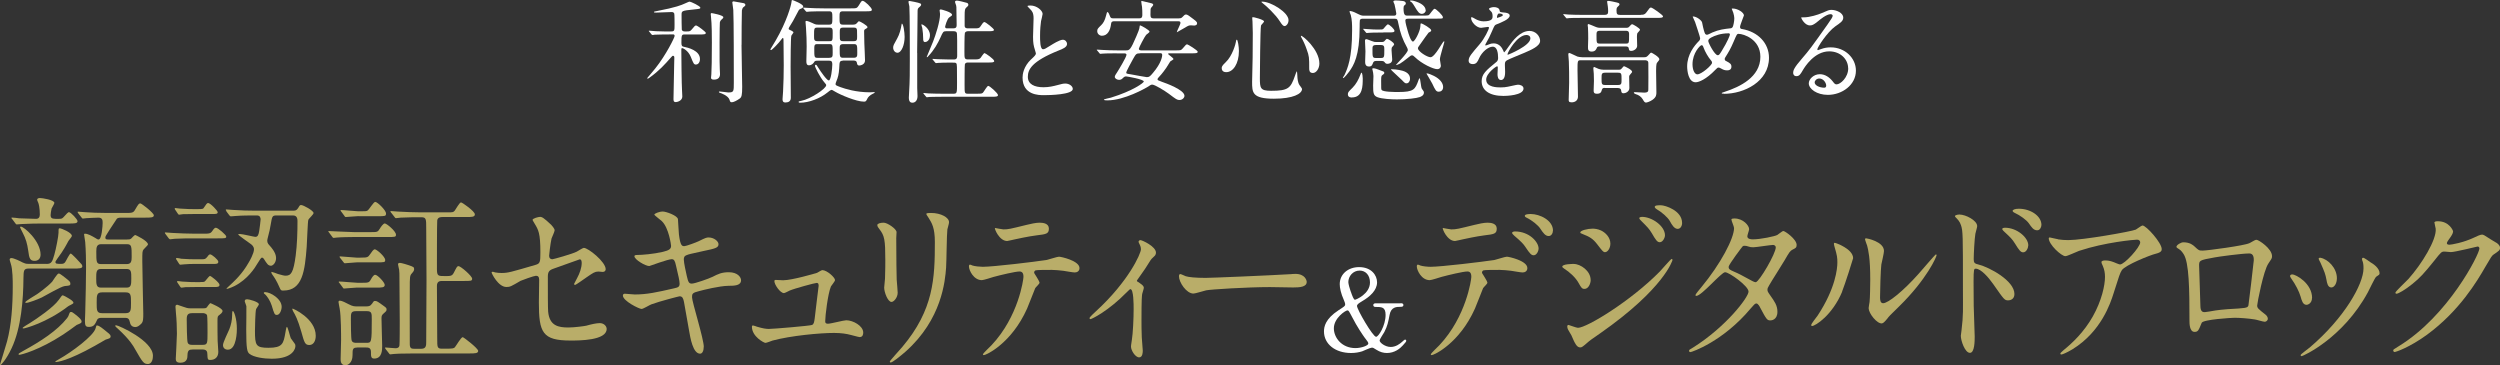 <svg viewBox="0 0 331.52 48.44" xmlns="http://www.w3.org/2000/svg"><rect x="0" y="0" width="331.52" height="48.44" fill="#333333" stroke="none"/><g fill="#fff"><path d="m88.69 4.57c-.33 0-1.35 0-1.87.03-.04.02-.27.04-.31.04-.06 0-.07-.04-.13-.1l-.28-.34c-.06-.06-.07-.07-.07-.09 0-.03.03-.04.06-.04.06 0 .79.07.94.07 1.09.04 1.12.03 1.96.03.46 0 .46-.12.46-.91 0-.19 0-1.4-.04-1.47-.1-.18-.19-.19-.39-.19-.21 0-1.67.07-1.99.07-.27 0-.3 0-.3-.07s.03-.07.36-.13c2.59-.49 3.32-.82 3.67-.98.54-.24.6-.27.71-.27.13 0 1.4.58 1.4.8 0 .15-.06.15-.91.24-1.58.16-1.58.19-1.58.74 0 .19.01 1.87.03 1.93.07.24.31.24.42.24h.27c.34 0 .43-.03.61-.24.42-.51.46-.55.6-.55.18 0 1.29.85 1.29.98 0 .21-.3.21-.79.21h-1.99c-.43 0-.46.06-.46 1.13 0 .43.15.46.27.49.62.12 2.19.51 2.19 1.64 0 .54-.33.73-.51.73-.3 0-.34-.1-.71-1.03-.34-.83-1.03-1.15-1.13-1.15-.12 0-.12.1-.12.22 0 .58.04 4.78.09 5.34.02.28.04.8.04.86 0 .57-.68.74-.86.74-.31 0-.31-.21-.31-.43 0-.73.09-3.93.09-4.58 0-.15.02-.74.02-.88s-.03-.25-.18-.25c-.07 0-.09.03-.27.22-.79.91-1.59 1.79-2.84 2.68-.12.09-.18.13-.24.13-.04 0-.07-.03-.07-.07 0-.01.94-1.1 1.07-1.28 1.44-1.8 2.57-4.12 2.57-4.31 0-.16-.1-.21-.19-.21h-.55zm6.73 1.05c0 2.6 0 2.9.03 3.56 0 .1.03.57.03.65 0 .42-.22.73-.82.73-.37 0-.37-.18-.37-.28 0-.09.04-.36.04-.42.04-.48.07-2.17.07-4.23 0-.67 0-2.45-.12-3.45-.03-.19-.03-.3-.03-.31 0-.07.01-.13.12-.13.07 0 1.55.27 1.55.54 0 .06-.03.12-.07.16-.3.27-.34.33-.39.54-.01.06-.04 1.28-.04 2.65zm2.91.32c0 .89.09 4.79.09 5.58 0 1.07-.07 1.37-.33 1.55-.39.28-.82.49-1.04.49-.21 0-.24-.09-.31-.33-.18-.55-1.12-.88-1.28-.92-.04-.01-.13-.06-.13-.12 0-.04.09-.06.1-.06.19 0 .98.13 1.15.13.73 0 .73-.13.73-1.28 0-1.38 0-8.61-.07-9.66-.02-.16-.13-.97-.13-1.01 0-.07.09-.13.16-.13.04 0 1.26.22 1.35.24.09.03.22.07.22.22 0 .13-.07.18-.24.3-.12.07-.19.28-.22.45-.03.25-.04 3.78-.04 4.55z"/><path d="m104.94 4.72c-.09.28-.1 3.56-.1 4.14 0 .65.03 3.53.03 4.11 0 .45-.31.62-.71.62-.33 0-.39-.19-.39-.43 0-.15.07-.86.07-1 .06-1.03.09-2.5.09-3.5 0-.79-.01-2.48-.03-3.33 0-.09 0-.3-.09-.3-.04 0-.16.16-.22.24-.3.42-1.21 1.37-1.34 1.37-.06 0-.09-.03-.09-.1 0-.04.61-.98.71-1.18 1.46-2.51 2.04-4.64 2.08-5.04.03-.28.03-.31.13-.31.06 0 1.43.52 1.43.85 0 .16-.16.24-.31.3-.19.07-.25.13-.34.31-.7 1.34-.79 1.49-1.15 2.05-.04.07-.13.21-.13.28 0 .1.07.13.18.18.25.09.46.25.46.3 0 .09-.25.37-.28.45zm6.83 3.33c-.4 0-.43.21-.45.46-.04.88-.1 1.41-.27 1.9-.03.1-.25.61-.25.73 0 .16.06.19.67.42.62.22 2.04.68 3.9.68.07 0 .45-.03.54-.03.03 0 .09 0 .09.04 0 .07-.19.16-.3.21-.3.13-.6.43-.67.6-.16.33-.21.42-.45.42-1.03 0-3.14-.91-3.81-1.31-.37-.22-.42-.25-.51-.25-.1 0-.39.22-.55.36-.95.77-2.45 1.34-3.59 1.34-.06 0-.22 0-.22-.1 0-.07.06-.09.37-.15 1.21-.24 3.29-1.61 3.29-2.07 0-.1-.03-.13-.3-.45-.49-.57-1.19-1.93-1.19-2.13 0-.07.04-.13.13-.13.07 0 .15.12.3.37.37.59 1.15 1.71 1.41 1.71.28 0 .46-1.56.46-2.11 0-.27-.01-.51-.4-.51h-1.58c-.24 0-.33.04-.39.13-.13.22-.34.48-.73.48-.34 0-.34-.36-.34-.55 0-.27.04-1.61.04-1.9 0-.76-.02-1.53-.09-2.56 0-.1-.06-.61-.06-.73 0-.15.06-.15.1-.15.16 0 .62.19.8.28.37.18.46.22.83.22h1.38c.45 0 .45-.16.45-.94 0-.6 0-.83-.42-.83h-.79c-.42 0-1.16 0-1.76.03-.04 0-.4.04-.43.04-.04 0-.07-.03-.13-.09l-.28-.34c-.06-.06-.06-.07-.06-.1s.03-.03.04-.03c.1 0 .55.04.65.04.43.03 1.21.06 2.04.06h3.59c.76 0 .8 0 1.06-.4.33-.55.37-.6.51-.6.27 0 1.22.92 1.22 1.18 0 .21-.28.21-.8.21h-3.03c-.46 0-.46.18-.46.8 0 .76 0 .97.45.97h1.35c.16 0 .33-.03.45-.15.25-.28.27-.3.34-.3.12 0 1.12.58 1.12.77 0 .1-.09.16-.24.24-.21.09-.21.21-.21.34 0 .49.01 1.09.03 1.58.01.33.09 1.9.09 2.26 0 .57-.62.68-.77.68-.16 0-.27-.07-.31-.36-.04-.3-.33-.3-.45-.3h-1.43zm-1.78-2.59c.43 0 .43-.1.43-1.1 0-.49 0-.7-.43-.7h-1.59c-.45 0-.45.1-.45 1.1 0 .49 0 .7.45.7zm.01 2.2c.42 0 .42-.21.42-.68 0-1.01 0-1.13-.42-1.13h-1.62c-.4 0-.4.19-.4.64 0 1.06 0 1.18.43 1.18h1.59zm1.82-4c-.46 0-.46.19-.46.67 0 .83 0 .94.1 1.03.1.1.21.1.36.1h1.38c.46 0 .46-.19.46-.67 0-.77 0-.94-.1-1.03-.1-.1-.21-.1-.36-.1zm.01 2.19c-.48 0-.48.24-.48.62 0 1.07 0 1.19.48 1.19h1.37c.48 0 .48-.24.48-.62 0-1.07 0-1.19-.48-1.19z"/><path d="m118.99 6.99c-.3 0-.55-.31-.55-.67 0-.28.09-.43.54-1.23.3-.52.49-1.25.58-1.86.01-.07.01-.09.04-.09.19 0 .36 1.13.36 1.76 0 1.03-.4 2.1-.97 2.1zm2.64.03v4.66c0 .18.04.91.04 1.06 0 .61-.33.88-.67.88-.21 0-.48-.07-.48-.68 0-.07.04-.74.04-.8.09-1.26.09-2.83.09-4.36 0-1.19 0-6.13-.06-6.92-.01-.09-.12-.52-.12-.61 0-.07.04-.12.15-.12.06 0 1.19.21 1.43.33.04.03.1.07.1.16 0 .13-.1.21-.25.34-.18.13-.22.25-.22.51.01.76-.06 4.63-.06 5.56zm1.04-1.44c-.25 0-.25-.3-.25-.45 0-.43-.04-.95-.12-1.43-.02-.07-.12-.37-.12-.43 0-.02.02-.04.04-.04.19 0 1.1.58 1.1 1.43 0 .73-.46.92-.65.92zm3.73-1.82c.46 0 .46-.24.46-.52 0-.3-.03-1.56-.03-1.81 0-.49 0-.55-.04-.71-.01-.06-.15-.39-.15-.46 0-.15.16-.18.27-.18.18 0 1.12.24 1.31.3.13.04.19.15.19.25 0 .13-.07.21-.24.34-.22.19-.25.33-.25 1.16v1.35c.04.25.24.28.45.28h.79c.64 0 .71 0 .97-.42.09-.15.28-.42.4-.42.18 0 1.28.88 1.28 1.04 0 .18-.33.18-.8.18h-2.63c-.13 0-.34.03-.43.22-.06.13-.06 2.31-.06 2.51 0 .85 0 1.01.48 1.01h.73c.54 0 .73 0 .92-.19.09-.1.42-.65.54-.65.1 0 1.28.8 1.28 1.06 0 .19-.31.19-.8.19h-2.66c-.12 0-.36 0-.43.24-.04.13-.04 2.48-.04 2.74 0 1.1 0 1.16.48 1.16h1.18c.48 0 .61 0 .77-.13.13-.13.55-.91.71-.91.19 0 1.29.97 1.29 1.22 0 .22-.33.22-.82.22h-6.43c-1.29 0-1.73.03-1.87.03-.04.01-.27.04-.31.04-.06 0-.07-.04-.13-.1l-.28-.34s-.06-.07-.06-.09c0-.03.02-.04.04-.04.1 0 .56.06.65.06.73.03 1.34.04 2.04.04h1.26c.48 0 .48-.1.48-1.47 0-2.19 0-2.44-.1-2.56-.09-.1-.16-.1-.73-.1-.8 0-1.41.02-1.65.04-.04 0-.27.03-.31.03s-.07-.03-.13-.1l-.28-.34c-.06-.06-.06-.07-.06-.09 0-.03.02-.03.04-.03.1 0 .56.04.67.04 1.19.04 1.68.04 2.14.04.43 0 .43-.3.43-.54 0-2.07 0-2.29-.02-2.69-.01-.31-.01-.52-.48-.52h-.97c-.37 0-.42.09-.74.82-.37.8-.82 1.65-1.64 2.51-.06.07-.1.12-.15.12-.03 0-.04-.03-.04-.04 0-.03.73-1.73.85-2.05.33-.85.92-2.63.92-3.63 0-.07-.06-.43-.06-.49 0-.12.12-.13.18-.13.04 0 1.47.36 1.47.71 0 .1-.04.13-.36.34-.3.18-.56 1.21-.56 1.25 0 .21.18.21.27.21h.83z"/><path d="m136.73 7.88c.45-.42.64-.61.64-.8 0-.04-.1-.39-.13-.46-.18-.57-.25-.91-.25-1.74 0-.34.07-2.07.07-2.45 0-.74-.21-.97-.45-1.21-.31-.33-.36-.37-.36-.42 0-.06.36-.07.4-.07.85 0 1.61.68 1.61 1.12 0 .13-.18.8-.21.95-.06.42-.13 1.1-.13 1.96 0 .56 0 1.77.39 1.77.21 0 .3-.06 1.1-.56.16-.1 1.1-.7 1.53-.7.34 0 .56.3.56.55 0 .45-.61.68-1.15.89-3.54 1.43-4.05 2.51-4.05 3.48s.86 1.38 2.07 1.38c.74 0 1.34-.15 1.79-.27.67-.18.83-.22 1.12-.22.51 0 .98.34.98.71 0 .76-3.03.83-3.82.83-.68 0-2.84 0-2.84-2.34 0-.42.12-1.44 1.13-2.41z"/><path d="m148.1 7.07c-1.29 0-1.73.03-1.87.04-.04 0-.27.03-.31.03-.06 0-.09-.03-.13-.09l-.28-.34c-.06-.06-.07-.07-.07-.1 0-.02.03-.03.06-.03.1 0 .57.04.65.04.73.04 1.34.06 2.04.06h1.13c.46 0 .6-.06 1.37-1.87.19-.45.42-.97.43-1.26 0-.1.01-.18.1-.18.07 0 1.22.61 1.22.83 0 .1-.39.36-.45.42-.19.21-.97 1.7-.97 1.84 0 .22.27.22.31.22h4.55c.67 0 .74 0 .95-.25.42-.49.46-.55.6-.55.1 0 1.4.8 1.4.98 0 .21-.3.21-.8.21h-2.92c-.15 0-.21 0-.21.09 0 .07.71.51.71.67 0 .09-.39.27-.43.33-.09.12-.45.71-.52.83-.48.7-.92 1.18-.98 1.23-.09.09-.18.19-.18.3 0 .12.06.13.58.33.52.18 2.99 1.06 2.99 1.86 0 .24-.27.55-.65.55-.33 0-.43-.07-1.43-.83-.57-.42-1.87-1.21-2.19-1.21-.16 0-.22.04-.71.36-.15.09-2.98 1.73-5.24 1.73-.12 0-.46 0-.46-.09s.77-.22.92-.27c2.96-.91 4.37-1.98 4.37-2.14 0-.3-2.23-.68-2.37-.68-.07 0-.19.02-.34.16-.18.18-.3.3-.57.3-.24 0-.57-.16-.57-.4 0-.13.1-.31.33-.64.13-.19 1.22-1.99 1.22-2.28 0-.19-.21-.19-.31-.19h-.98zm7.93-4.63c.54 0 .62-.01.8-.21.18-.19.28-.31.45-.31s.45.22.49.25c.86.64.97.71.97.92 0 .28-.28.28-.37.3-.07 0-.37-.03-.43-.03-.28 0-.37.04-.79.3-.12.07-1.07.62-1.09.62v-.03c-.01-.12.48-1.01.48-1.22s-.16-.21-.34-.21h-8.46c-.12 0-.37 0-.4.33-.1.86-.46 1.59-1.22 1.59-.28 0-.62-.22-.62-.62 0-.28.09-.36.54-.8.28-.27.48-.65.62-1.21.12-.45.13-.51.19-.51.12 0 .24.27.28.4.13.34.16.43.46.43h3.5c.39 0 .39-.28.39-.48 0-.34 0-.7-.04-1.04-.02-.1-.1-.6-.1-.7 0-.06.03-.09.06-.09.02 0 .89.22 1.35.33.1.03.18.13.18.21 0 .04-.19.27-.25.33-.12.13-.12.22-.12.97 0 .34.09.48.43.48h3.06zm-4.82 4.63c-.54 0-.58.09-.95.74-.18.33-.91 1.64-.91 1.81 0 .13.01.15.62.24.34.06 1.98.37 2.11.37.33 0 .45-.13.82-.57 1.12-1.32 1.22-2.19 1.22-2.37 0-.24-.16-.24-.34-.24h-2.57z"/><path d="m164.29 6.77c0 1.67-.77 2.8-1.68 2.8-.22 0-.6-.07-.6-.54 0-.16.03-.31.51-.76.92-.85 1.34-2.5 1.37-2.71.01-.19.07-.3.12-.3.13 0 .28.95.28 1.5zm3.33-3.93c0 .12-.39.46-.4.55-.1.37-.15 6.35-.15 6.95 0 1.34.04 1.7 1.49 1.7 2.29 0 2.59-.34 3.17-2.01.01-.06.21-.58.24-.58.04 0 .07.62.07.64.01.24.04.83.28 1.19.06.09.34.43.34.52 0 .64-1.19 1.29-3.73 1.29-2.89 0-2.89-.83-2.89-2.25 0-.51.06-2.77.07-3.23 0-.4.02-2.16.02-3.24 0-.37-.02-1.16-.04-1.52 0-.06-.03-.22-.03-.37 0-.04 0-.18.03-.21.06-.04 1.53.33 1.53.57zm-.23-2.62c1.16 0 3.48 1.44 3.48 2.45 0 .51-.34.79-.52.79-.16 0-.31-.12-.64-.64-.55-.88-1.8-2.05-2.31-2.43-.1-.06-.13-.13-.12-.15.01-.03.09-.03.1-.03zm7.57 8.2c0 .68-.42 1.26-.86 1.26-.49 0-.49-.4-.49-.61 0-1.44 0-1.61-.33-2.51-.19-.57-.46-1.15-.71-1.59-.07-.12-.07-.21-.06-.22.15-.13 2.45 1.8 2.45 3.67z"/><path d="m186.76 2.48c-.16 0-.4 0-.4.25 0 .28.22 1.04.31 1.35.1.36.42 1.43.7 1.43.24 0 .91-1.29.97-1.93.03-.39.03-.48.1-.48.19 0 1.35.68 1.35.92 0 .06-.02.09-.04.13-.03.04-.27.15-.31.18-.07.07-.74 1.01-1.1 1.53-.28.39-.31.43-.31.55 0 .4 1.22 1.18 1.67 1.18.31 0 .76-.62 1.03-1.03.51-.8.68-1.09.76-1.09.04 0 .04.06.04.09 0 .12-.59 1.92-.59 2.31 0 .12.13.71.13.85 0 .18-.12.45-.49.45-.49 0-2.02-.68-2.98-1.62-.16-.16-.24-.21-.36-.21s-.21.07-.27.12c-.89.7-1 .77-1.31.97-.18.1-.55.24-.55.19 0-.07 1.58-1.59 1.58-1.99 0-.1-.04-.19-.09-.3-.62-1.13-.91-1.93-1.17-3.23-.1-.51-.13-.62-.49-.62h-4.18c-.13 0-.36 0-.43.18-.03.07-.03.79-.03.91 0 3.88-.8 5.1-1.38 5.92-.15.21-.67.86-.8.86-.01 0-.04-.02-.04-.04 0-.06.18-.3.21-.36.4-.88 1.01-2.19 1.01-5.95 0-.76-.01-1.37-.18-2.02-.03-.06-.16-.37-.16-.45s.07-.07.1-.07c.25 0 .88.31 1.1.43.36.18.52.19.7.19h3.94c.16 0 .36-.01.36-.3 0-.1-.21-1.12-.24-1.21-.02-.06-.15-.3-.15-.36 0-.13.16-.15.36-.15q.33 0 .89.07c.12.02.4.06.4.33 0 .1-.01.12-.21.28-.06.06-.09.18-.09.36 0 .97.24.97.55.97h2.02c.16 0 .64 0 .76-.06.15-.07.61-.85.79-.85.19 0 1.1.88 1.1 1.12 0 .19-.07.19-.79.19h-3.78zm-7.47 10.45c-.13 0-.55 0-.55-.42 0-.27.06-.33.62-.88.46-.45.8-1.1 1.04-1.73.01-.04.1-.27.13-.27.15 0 .18.7.18.76 0 1.01 0 2.53-1.43 2.53zm4.14-8.62c-1.29 0-1.73.03-1.87.04-.04 0-.27.03-.31.03-.06 0-.09-.03-.13-.09l-.28-.34c-.06-.07-.07-.07-.07-.1s.03-.03.06-.03c.09 0 .46.03.54.04.59.04.91.06 1.31.06.6 0 .66 0 .79-.12.09-.09.45-.57.57-.57.21 0 .88.64.88.86 0 .21-.28.21-.8.21h-.66zm-.95 3.77c-.27 0-.34.13-.39.22-.12.33-.19.52-.55.52-.51 0-.51-.43-.51-.67 0-.19.04-1.13.04-1.34s-.06-1.19-.06-1.41c0-.1.02-.21.19-.21.09 0 .68.25.7.25.33.13.42.13.6.13h.73c.09 0 .21 0 .33-.09.04-.04.28-.34.36-.34.15 0 .95.49.95.73 0 .07-.01.1-.25.36-.07.07-.09.21-.09.4 0 .18.09 1.07.09 1.26 0 .55-.55.57-.62.57-.22 0-.25-.04-.42-.25-.09-.12-.31-.13-.42-.13zm.91 1.37c.09.03.18.1.18.21 0 .12-.08.18-.24.28-.13.1-.18.15-.18.71 0 1.13 0 1.18.07 1.28.21.27 1.71.27 2.2.27 2.08 0 2.23-.33 2.69-1.58.01-.03.09-.25.13-.25.12 0 .18 1.21.31 1.4.25.33.27.37.27.52 0 .36-.36.51-.54.58-.43.16-1.7.31-3.04.31-.68 0-2.01-.06-2.6-.3-.52-.21-.55-.56-.55-1.55 0-.21.04-1.07.04-1.25 0-.22-.06-.59-.12-.8 0-.01-.04-.12-.04-.13 0-.07.07-.1.15-.1.18 0 .57.13.59.15.1.04.57.21.66.25zm-.91-3.48c-.48 0-.48.22-.48.56 0 1.04 0 1.16.48 1.16h.61c.48 0 .48-.1.48-1.07 0-.46 0-.65-.48-.65zm4.5 4.47c0 .37-.22.61-.46.61-.19 0-.24-.04-.61-.43-.22-.22-1.47-1.35-1.47-1.4 0-.03.06-.04.09-.04.28 0 .71.04 1.01.1.52.1 1.44.3 1.44 1.16zm2.09-9.09c0 .28-.27.49-.51.49-.34 0-.54-.24-.98-1-.3-.51-.42-.57-.51-.62-.03-.02-.09-.04-.09-.1 0-.04.06-.06.1-.06.22 0 .51.07.71.15 1.06.36 1.26.86 1.26 1.15zm2.3 10.19c0 .45-.31.62-.58.62-.34 0-.45-.19-.86-1.07-.07-.16-.76-1.31-.76-1.32 0-.04.06-.04.07-.04.19 0 .79.27.92.34.79.4 1.21.95 1.21 1.47z"/><path d="m194.76 7.99c0-.45.42-.92 1.43-2.1.67-.77 1.26-2.01 1.26-2.22 0-.09-.1-.1-.16-.1-.15 0-.76.12-.89.12-.57 0-1.32-.73-1.32-1.31 0-.04 0-.1.09-.1s.48.24.56.28c.18.09.58.27.98.27 1.22 0 1.22-.4 1.22-.7 0-.09-.01-.33-.12-.52-.04-.07-.36-.34-.36-.43 0-.12.39-.24.65-.24.36 0 .73.13.76.46.01.19.07.22.67.27.1 0 .67.07.67.39 0 .49-1.09.91-1.77 1.18-.22.09-.24.12-.57.88-.36.82-.42.94-.8 1.61-.08.13-.1.18-.1.24 0 .03.01.06.06.06s.33-.1.46-.16c.16-.07.36-.12.58-.12.19 0 .88.03 1.26.91.1.25.12.28.15.28.04 0 .54-.68.61-.8.49-.68 1.46-2.04 2.75-2.04.82 0 1.4.7 1.4 1.32 0 .7-1.18 1.19-2.1 1.59-.37.16-2.05.83-2.32 1-.24.15-.25.31-.25.62 0 .13.03.76.03.89 0 .24 0 1.09-.55 1.09-.4 0-.46-.49-.46-.76 0-.15.04-.86.04-.88 0-.06 0-.18-.1-.18-.12 0-1.44.92-1.44 1.77 0 1.03 1.49 1.03 1.92 1.03.37 0 .65-.03.95-.09.21-.03 1.16-.27 1.35-.27.31 0 .73.15.73.51 0 .92-2.31.98-2.66.98-1.89 0-2.89-.77-2.89-1.95 0-.95.57-1.43 1.96-2.56.15-.12.22-.3.22-.52 0-.67-.12-1.5-.71-1.5s-1.44.68-1.83 1.58c-.16.37-.33.73-.8.73-.28 0-.57-.09-.57-.49zm3.79-5.62s.74-.19.74-.36c0-.19-.37-.22-.51-.22-.21 0-.27.42-.27.48s0 .1.03.1zm1.35 4.82s.02.07.06.07 2.98-1.19 2.98-2.17c0-.37-.33-.45-.52-.45-1.24 0-2.51 2.31-2.51 2.54z"/><path d="m217.58 1.96c.3 0 .52 0 .74-.31.42-.58.46-.65.62-.65.18 0 1.59 1 1.59 1.16 0 .21-.3.21-.8.21h-9.76c-1.31 0-1.74.02-1.89.03-.04 0-.27.04-.31.04s-.07-.04-.13-.1l-.28-.34c-.06-.06-.06-.07-.06-.09 0-.03.02-.04.04-.04.1 0 .57.06.65.06.73.04 1.35.04 2.05.04h2.72c.45 0 .49-.18.49-.49 0-.15-.01-.43-.04-.62-.02-.09-.09-.52-.09-.61 0-.12.04-.13.16-.13.21 0 .88.15 1.12.21.16.04.36.07.36.24 0 .1-.03.13-.28.37-.12.1-.12.33-.12.43 0 .52.1.61.51.61h2.71zm-7.93 6.03c-.46 0-.46.04-.46 1.35 0 .49.06 2.92.06 3.47 0 .49-.36.76-.83.76-.4 0-.4-.16-.4-.34 0-.33.06-1.89.06-2.25 0-.82 0-2.05-.04-2.83-.01-.15-.07-.85-.07-.92 0-.06.01-.21.12-.21.12 0 .91.42 1.09.48.13.04.4.09.64.09h8.21c.19 0 .31-.02.48-.19.34-.39.39-.42.46-.42s1.07.57 1.07.86c0 .1-.03.15-.31.49-.12.13-.12.85-.12 1.07 0 .4.04 2.38.04 2.83 0 .33 0 .64-.52 1.01-.31.22-.74.36-.85.36-.18 0-.25-.1-.46-.46-.21-.34-.54-.55-.89-.65-.21-.06-.27-.16-.27-.21 0-.06.1-.06.16-.06.15 0 1.01.06 1.21.06.55 0 .55-.21.55-.46 0-.22.01-1.32.01-1.58 0-1.06 0-1.71-.01-1.92-.02-.33-.31-.33-.51-.33h-8.41zm2.52-1.83c-.19 0-.36 0-.42.19-.06.15-.18.49-.68.49s-.49-.31-.49-.65c0-.15.03-.91.03-1.07 0-.36-.01-1.12-.03-1.44 0-.04-.04-.28-.04-.33 0-.06 0-.16.12-.16.06 0 .77.31.85.34.33.15.52.16.82.16h3.27c.25 0 .34-.03.45-.15.16-.19.3-.33.39-.33.1 0 1.04.54 1.04.74 0 .09-.34.4-.37.49s-.04.36-.04.45c0 .16.03 1 .03 1.19 0 .36-.4.67-.8.67-.25 0-.28-.1-.31-.31-.04-.28-.25-.28-.48-.28h-3.32zm.67 5.5c-.22 0-.34 0-.42.25-.07.27-.15.52-.64.52-.42 0-.45-.19-.45-.43 0-.18.04-1.07.04-1.26 0-.3-.02-.62-.02-.95 0-.09-.06-.6-.06-.7 0-.09.02-.21.12-.21.01 0 .52.24.57.25.18.07.43.12.7.12h1.9c.27 0 .36-.03.46-.16.24-.28.27-.31.33-.31s1.06.46 1.06.73c0 .07-.01.09-.27.39-.06.06-.12.13-.12.3 0 .13.03 1.4.03 1.47 0 .48-.52.7-.76.7-.27 0-.3-.12-.34-.42-.01-.13-.13-.28-.43-.28h-1.71zm-.64-7.58c-.49 0-.49.18-.49.61 0 .98 0 1.09.43 1.09h3.44c.45 0 .45-.03.45-1.21 0-.24 0-.49-.43-.49h-3.39zm.67 5.56c-.49 0-.49.18-.49.74 0 .74 0 .89.49.89h1.68c.48 0 .48-.18.48-.74 0-.76 0-.89-.48-.89z"/><path d="m228.6 12.42c-.25 0-.28 0-.28-.07 0-.04.04-.07.43-.19 1.96-.64 4.69-1.93 4.69-4.63 0-2.32-2.22-3.04-2.89-3.04-.22 0-.25.09-.64 1-.43 1.01-.68 1.41-1.13 2.13-.06.1-.07.15-.07.21 0 .18.12.24.22.28.51.27.67.39.67.74 0 .39-.31.48-.55.48-.34 0-.51-.07-.83-.25-.21-.1-.22-.12-.31-.12-.15 0-.18.03-.45.31-1.21 1.26-2.19 1.64-2.6 1.64-.97 0-1.13-1.52-1.13-2.11 0-1.55.94-2.74 1.56-3.36.13-.12.16-.25.16-.39s-.6-1.92-.67-2.13c-.04-.12-.31-.65-.31-.7 0-.01 0-.04.03-.04.48 0 1.15.52 1.21.8.18.95.33 1.37.39 1.47.04.09.15.16.27.16s.61-.27.71-.31c.85-.37 1.59-.46 2.32-.54.13 0 .28-.03.37-.19.1-.18.21-.8.21-1.1 0-.07 0-.58-.31-1.23-.01-.03-.03-.06-.03-.07 0-.04.12-.04.15-.04.67 0 1.47.55 1.47.91 0 .06-.52 1.28-.52 1.53 0 .24.16.27.28.28 2.08.36 3.56 1.85 3.56 3.81 0 3.18-3.32 4.78-5.97 4.78zm-1.67-4.36c-.43-.49-.83-1.22-1.01-1.71-.07-.21-.13-.36-.27-.36-.19 0-1.21 1.03-1.21 2.53 0 .8.3 1.34.64 1.34.55 0 1.95-1.22 1.95-1.53 0-.13-.03-.18-.1-.27zm2.26-3.64c-1 0-1.79.3-2.26.55-.25.15-.4.25-.4.46 0 .25.85 1.89 1.25 1.89.15 0 .21-.03.52-.54.82-1.32 1.1-2.11 1.1-2.19 0-.18-.15-.18-.21-.18z"/><path d="m245.08 9.07c0-1.22-1.03-2.26-2.51-2.26-1.96 0-3.23 2.04-3.5 2.5-.3.51-.45.79-.85.79-.36 0-.43-.3-.43-.42 0-.37.12-.7 1.18-1.93.97-1.13 1.12-1.32 3.36-4.48.49-.7.7-1.01.7-1.18 0-.1-.1-.21-.28-.21-.55 0-1.43.74-1.68.95-.59.49-.8.54-1.06.54-.7 0-1.16-.95-1.16-1.03 0-.04.04-.04.36-.04.79 0 1.89-.36 2.31-.54.92-.4 1.03-.45 1.35-.45.6 0 1.56.37 1.56 1.03 0 .43-.34.67-1.06 1.16-1.07.76-2.38 2.8-2.38 3.05 0 .04.04.1.09.1.09-.03.28-.1.37-.13.48-.18.89-.24 1.31-.24 1.9 0 3.35 1.41 3.35 3.09 0 1.89-1.83 3.21-3.72 3.21-1.47 0-2.53-.79-2.53-1.53 0-.54.62-1.21 1.47-1.21.7 0 1.28.42 1.7.95.21.27.3.4.51.4.51 0 1.55-.91 1.55-2.14zm-3.82 1.34c-.36 0-.62.28-.62.52 0 .39.64.7 1.28.7.15 0 .25-.1.25-.27 0-.36-.36-.95-.91-.95z"/></g><path d="m6.18 35c.67 0 .76-.34 1.02-1.2.24-.84.56-2.52.56-2.93 0-.53 0-.6.19-.6.13 0 1.58.55 1.58 1.01 0 .14-.43.6-.48.72-.22.41-.65 1.25-1.4 2.23-.06.12-.3.41-.3.5 0 .26.17.26.78.26.24 0 .39-.05.52-.24.13-.17.56-1.13.73-1.13.13 0 1.21 1.15 1.43 1.42.04.02.11.19.11.26 0 .31-.43.31-1.15.31h-5.97c-.67 0-.67.29-.69 1.3-.02 2.71-.28 6.55-1.58 9.29-.69 1.46-1.38 2.21-1.49 2.21-.04 0-.04-.05-.04-.07s.8-2.54.93-3.05c.58-2.16.76-4.8.76-7.34 0-.67 0-2.23-.26-2.98-.04-.14-.15-.48-.15-.53 0-.19.15-.22.24-.22.3 0 1.17.41 1.47.58.26.12.43.19.76.19h2.44zm-4.56-5.93c-.06-.1-.11-.12-.11-.17s.04-.05.09-.05c.13 0 .8.07.95.1.67.02 1.99.07 2.23.07.35 0 .5-.22.5-.58 0-.05 0-.94-.19-1.51-.02-.07-.17-.36-.17-.43 0-.17.17-.24.37-.24.3 0 1.92.24 1.92.65 0 .12-.32.62-.37.74-.06.26-.13.7-.13.89 0 .31.13.48.65.48h.41c.32 0 .45 0 .65-.22q.58-.67.71-.67c.26 0 1.15.96 1.15 1.2 0 .31-.43.31-1.15.31h-3.72c-.63 0-1.69.02-2.55.07-.09 0-.58.05-.63.05-.09 0-.13-.05-.19-.14l-.41-.55zm9.2 13.56c0 .19-.06.22-.65.46-.15.12-1.51 1.1-1.79 1.27-3.15 2.06-5.57 2.69-5.83 2.69-.04 0-.09-.02-.09-.07 0-.1.06-.14.71-.5 2.16-1.18 4.41-2.62 5.73-4.3.15-.19.17-.26.3-.62.04-.14.13-.19.22-.19.11 0 .17 0 .82.53.22.19.58.48.58.74zm-6.22-8.04c-.6 0-.73-.29-.86-1.37-.13-.91-.32-1.58-.73-2.35-.06-.14-.35-.67-.35-.72 0-.1.09-.1.11-.1.41 0 2.61 1.9 2.61 3.72 0 .5-.3.82-.78.82zm5.14 5.57c0 .14-.63.38-.71.46-2.83 2.18-5.73 2.93-5.88 2.93-.11 0-.15 0-.15-.07s.73-.5.93-.62c.93-.58 3.15-2.09 3.87-3.1.24-.34.41-.6.5-.6.11 0 .58.26.73.36.32.19.71.41.71.65zm-.41-2.52c0 .24-.19.24-.73.29-.52.05-2.61 1.3-3.05 1.51-.54.26-1.75.72-2.07.72-.06 0-.13 0-.13-.07 0-.17 1.32-.91 1.56-1.08.11-.07 1.4-.98 2.01-1.66.13-.17.67-1.08.86-1.08.09 0 .15 0 .86.55.63.5.69.55.69.82zm5.12 6.6c.09.07.22.22.22.36 0 .24-.17.29-.65.43-.02.02-1.3.74-1.43.82-3.63 2.04-5.03 2.16-5.19 2.16-.02 0-.06 0-.06-.05s.04-.07.5-.34c1.64-.91 4.6-3.1 4.84-4.1.09-.34.09-.36.19-.36.3 0 .86.5.93.55.09.1.56.43.65.53zm2.38-12.48c.24 0 .43 0 .58-.14.06-.05.41-.46.52-.46.04 0 1.69.77 1.69 1.25 0 .12-.5.55-.58.67-.17.22-.17.36-.17 1.56 0 1.08.13 6.67.13 6.91 0 .7 0 1.13-.28 1.39-.24.24-.5.43-.76.43-.58 0-.69-.43-.73-.62-.09-.36-.15-.6-.63-.6h-3.07c-.24 0-.54 0-.65.26-.28.6-.43.94-1.08.94-.41 0-.54-.12-.54-.79 0-.14.04-.86.04-1.03.06-2.28.11-4.56.11-6 0-1.08-.02-2.26-.11-3.43 0-.14-.15-.84-.15-1.01 0-.1.06-.1.13-.1.37 0 .93.31 1.38.58.15.1.28.19.41.19.43 0 .54-1.87.54-2.18 0-.34 0-.72-.56-.72-.37 0-1.23.05-1.6.07-.06 0-.39.05-.45.05-.09 0-.13-.05-.19-.14l-.43-.55c-.04-.07-.09-.12-.09-.17s.04-.05.09-.05c.13 0 .8.07.93.07.63.05 1.75.1 2.98.1h2.23c.95 0 1.15 0 1.38-.41.45-.77.52-.86.71-.86.17 0 1.79 1.27 1.79 1.58s-.43.31-1.15.31h-3.15c-.19 0-.45 0-.6.14-.04.05-.63.94-.95 1.44-.52.82-.58.91-.58 1.06 0 .26.19.26.41.26h2.46zm-.02 3.26c.6 0 .65-.41.65-.94 0-1.42 0-1.7-.65-1.7h-3.39c-.58 0-.65.41-.65.94 0 1.44 0 1.7.65 1.7zm0 3.12c.6 0 .6-.46.6-1.25s0-1.22-.6-1.22h-3.44c-.61 0-.61.46-.61 1.22s0 1.25.61 1.25zm-.15 3.39c.71 0 .71-.41.71-1.37 0-1.01 0-1.39-.71-1.39h-3.13c-.71 0-.71.41-.71 1.37 0 1.01 0 1.39.71 1.39zm2.98 6.74c-.58 0-.71-.19-1.73-1.97-.19-.36-.71-1.27-2.23-2.66-.11-.1-.41-.36-.41-.43s.11-.07.15-.07c.3 0 4.86 2.04 4.86 4.03 0 .94-.45 1.1-.65 1.1z" fill="#b9ad69"/><path d="m26.81 30.99c.99 0 1.1 0 1.38-.41.15-.22.28-.38.43-.38.3 0 1.38.98 1.38 1.15 0 .26-.11.26-1.15.26h-3.11c-.63 0-1.66 0-2.53.05-.11 0-.54.07-.63.07-.11 0-.13-.05-.22-.14l-.41-.55q-.09-.12-.09-.17s.02-.05.06-.05c.15 0 .82.07.95.07 1.06.05 1.94.1 2.96.1h.95zm-.54-3.26c.63 0 .67-.05.73-.14.35-.53.45-.67.6-.67.3 0 1.27 1.03 1.27 1.22 0 .24-.26.24-.71.24h-2.46c-.45 0-.86 0-1.43.02-.06 0-.43.07-.52.07s-.13-.1-.17-.14l-.37-.55s-.04-.07-.04-.12c0-.07.06-.07.09-.07.11 0 .52.07.6.07 1.12.07 1.38.07 1.77.07h.63zm-.74 18.62c-.41 0-.65.07-.67.74 0 .34-.02 1.01-.95 1.01-.6 0-.6-.34-.6-.55 0-.05.15-2.76.15-3.29 0-.72-.04-1.94-.13-2.74-.02-.12-.06-.67-.06-.82 0-.12 0-.29.24-.29.04 0 .73.26.76.26.39.14.61.22 1.02.22h1.58c.28 0 .45 0 .56-.14.06-.07.37-.55.48-.55 0 0 1.6.65 1.6 1.03 0 .24-.32.46-.41.53-.24.17-.26.22-.26.79 0 .65 0 2.04.02 2.64 0 .19.09 1.22.09 1.46 0 .7-.43 1.08-1.06 1.08-.37 0-.37-.12-.39-.74 0-.41-.13-.65-.67-.65h-1.27zm1.15-11.97c.45 0 .56 0 .8-.31.13-.19.24-.34.39-.34.22 0 1.08.72 1.08.98 0 .29-.26.29-.71.29h-2.38c-.48 0-.84 0-1.4.05-.09 0-.45.05-.54.05s-.13-.07-.17-.12l-.35-.55s-.06-.07-.06-.12c0-.07.04-.1.11-.1.09 0 .5.07.58.1 1.04.07 1.34.07 1.79.07zm-.11 3.02c.48 0 .54 0 .69-.19.19-.24.5-.62.58-.62.15 0 1.27.89 1.27 1.18s-.3.29-.71.29h-2.4c-.41 0-.91 0-1.4.02-.09.02-.48.07-.54.07s-.13-.07-.17-.14l-.37-.55s-.04-.07-.04-.12c0-.07.06-.07.11-.07.09 0 .5.07.58.07 1.08.07 1.36.07 1.77.07h.63zm-1.12 4.13c-.52 0-.69.22-.69.79 0 .41.02 2.9.13 3.12.11.29.43.29.6.29h1.36c.67 0 .67-.17.67-1.66 0-.26 0-2.06-.06-2.26-.11-.26-.45-.29-.61-.29h-1.4zm5.96 2.06c0 .22 0 2.78-1.19 2.78-.35 0-.65-.19-.65-.62 0-.36.73-1.8.84-2.09.22-.55.37-1.22.37-1.82 0-.12 0-.58.09-.6.15-.02.54 1.01.54 2.35zm-1.38-15.6c-.09-.1-.09-.12-.09-.17 0-.02.02-.05.06-.05.15 0 .82.07.95.07 1.06.07 1.94.1 2.96.1h4.86c.35 0 .54 0 .76-.34.22-.38.24-.41.41-.41.28 0 1.64.74 1.64 1.06 0 .19-.63.74-.69.89-.09.19-.17 3-.22 3.58-.24 3.22-.56 5.81-3.09 5.81-.28 0-.35 0-.52-.43-.35-.82-.71-1.37-.93-1.66-.11-.14-.15-.26-.15-.34 0-.02.02-.05.04-.05.09 0 .73.24.86.29.5.14.78.22.99.22.73 0 1.04-.41 1.34-2.66.19-1.44.24-3.12.24-4.61 0-.72-.43-.72-.69-.72h-2.07c-.6 0-.6.1-.8 1.25-.09.6-.15.79-.39 1.75-.02.1-.06.22-.06.36 0 .31.17.48.39.72.06.07.78.82.78 1.56 0 .65-.43 1.03-.67 1.03-.39 0-.54-.26-.95-.91-.04-.07-.15-.17-.26-.17q-.13 0-.58.77c-.35.6-1.3 2.11-3.05 3-.48.24-.93.38-1.02.38s-.02-.1.04-.14c1.02-.94 1.99-1.82 2.87-3.38.11-.17.69-1.2.69-1.73 0-.34-.24-.58-.48-.74-.15-.1-1.62-1.15-1.62-1.22s.22-.07.24-.07c.32 0 1.88.38 2.03.38.32 0 .43-.22.52-.77.04-.29.19-1.32.19-1.54 0-.24-.09-.53-.48-.53-.95 0-1.99 0-2.83.07-.09 0-.6.05-.65.05-.06 0-.11-.05-.19-.14l-.41-.55zm2.72 11.69c.3 0 1.58.36 1.58.67 0 .12-.35.55-.37.65-.11.26-.15 2.5-.15 2.86 0 1.94.11 2.26 1.79 2.26 1.88 0 1.99-.55 2.25-2.04.04-.31.13-.74.19-.74.13 0 .41 1.27.52 1.51.09.14.13.19.52.72.09.1.09.26.09.34 0 .24-.24 1.66-3.13 1.66-1.04 0-2.38-.19-2.96-.65-.3-.24-.43-.6-.43-3.22 0-.48.04-2.66.02-3.1-.02-.12-.22-.58-.22-.67 0-.05.02-.1.04-.12.04-.12.19-.12.26-.12zm2.42-.94c.69 0 2.18.89 2.18 1.94 0 .43-.24 1.08-.63 1.08-.3 0-.35-.1-.69-1.25-.19-.62-.63-1.25-.86-1.46-.06-.02-.22-.17-.19-.22.02-.07.13-.1.19-.1zm6.7 5.79c0 .7-.32 1.22-.84 1.22-.58 0-.67-.29-1.08-1.78-.45-1.58-.82-2.26-1.08-2.69-.09-.17-.13-.31-.09-.36.02-.05 3.09 1.3 3.09 3.6z" fill="#b9ad69"/><path d="m49.14 30.78c.86 0 .95 0 1.21-.43.15-.26.48-.72.67-.72.26 0 1.49 1.03 1.49 1.49 0 .31-.11.31-1.15.31h-4.45c-.39 0-1.77.02-2.23.07-.06 0-.39.05-.45.05s-.11-.05-.19-.17l-.41-.55c-.09-.1-.09-.12-.09-.14 0-.05.02-.05.06-.05.13 0 2.81.14 3.33.14h2.2zm-1.79 15.31c-.6 0-.6.26-.6 1.01 0 1.06-.67 1.34-.93 1.34-.65 0-.65-.6-.65-.82 0-.36.06-2.11.06-2.5 0-.67 0-3.26-.19-4.22-.02-.14-.15-.74-.15-.84 0-.12.04-.19.19-.19.26 0 .84.31 1.21.5.5.26.73.26 1.04.26h1.19c.32 0 .56 0 .82-.36.22-.34.24-.36.39-.36.24 0 .32.05 1.21.7.3.22.32.26.32.46 0 .14-.06.22-.39.5-.24.22-.28.31-.28.65 0 .58.09 3.36.09 3.65 0 .5 0 1.68-1.06 1.68-.43 0-.43-.31-.43-.89s-.39-.58-.67-.58h-1.17zm.52-8.59c.97 0 1.08 0 1.32-.46.15-.26.35-.6.56-.6.32 0 1.27 1.01 1.27 1.34 0 .36-.41.36-1.17.36h-2.61c-.24 0-1.43.12-1.62.12-.09 0-.13-.07-.19-.17l-.41-.55c-.09-.1-.11-.12-.11-.14 0-.05.04-.07.09-.07.39 0 2.07.17 2.42.17zm-.07-3.34c.89 0 .99 0 1.32-.5.15-.22.39-.6.58-.6.26 0 1.38.98 1.38 1.42 0 .31-.11.31-1.15.31h-2.61c-.24 0-1.38.12-1.58.12-.09 0-.13-.05-.19-.14l-.43-.55c-.06-.07-.09-.12-.09-.17s.02-.05.09-.05c.35 0 1.9.17 2.23.17h.45zm-.26-5.5c-.26 0-1.53.12-1.69.12-.09 0-.13-.07-.19-.17l-.41-.55c-.09-.1-.09-.12-.09-.14 0-.05.02-.07.06-.07.37 0 1.99.17 2.31.17.93 0 1.04 0 1.21-.1.19-.1.8-1.15 1.02-1.15.28 0 1.43 1.1 1.43 1.54 0 .36-.11.36-1.15.36h-2.51zm-.32 12.6c-.69 0-.69.29-.69 1.03 0 .34 0 2.64.11 2.88.11.29.45.29.61.29h1.34c.67 0 .71 0 .71-3.1 0-.82 0-1.1-.67-1.1h-1.4zm4.64-13.05c-.06-.12-.09-.12-.09-.17s.02-.05.09-.05c.15 0 .8.07.95.07 1.06.05 1.94.1 2.96.1h3.65c.58 0 .71 0 .89-.24.13-.17.63-1.08.82-1.08.17 0 1.84 1.18 1.84 1.58 0 .36-.39.36-1.15.36h-3.15c-.19 0-.63 0-.69.46-.04.31-.04 5.83-.04 6.41 0 .96.15.96 1.08.96.71 0 .93 0 1.15-.43.41-.79.45-.89.63-.89.3 0 1.81 1.32 1.81 1.66 0 .31-.13.31-1.17.31h-2.81c-.24 0-.69 0-.69.65 0 1.13.04 6.02.04 7.01 0 1.13 0 1.32.65 1.32h.54c.89 0 1.02-.05 1.15-.19.17-.19.82-1.34 1.04-1.34.13 0 2.05 1.49 2.05 1.82s-.41.34-1.17.34h-7.3c-1.9 0-2.53.05-2.72.07-.09 0-.39.05-.45.05-.09 0-.13-.05-.19-.14l-.43-.55c-.06-.1-.09-.12-.09-.17s.02-.05.09-.05 1.12.1 1.3.1c.24 0 .48-.07.52-.38.04-.29.04-2.71.04-3.19 0-.89-.04-4.73-.04-5.52s0-.98-.04-1.32c-.02-.12-.15-.62-.15-.74s.13-.17.26-.17c.22 0 1.12.29 1.17.31.63.22.71.26.71.53 0 .24-.24.48-.3.55-.28.29-.28.48-.28 2.06 0 1.15-.02 6.29 0 7.32 0 .6.26.62.6.62h.95c.63 0 .63-.48.63-.91 0-1.32.04-7.06.04-8.23 0-1.08-.04-5.88-.04-6.86 0-1.2 0-1.44-.65-1.44-.82 0-1.86 0-2.72.05-.09 0-.58.07-.63.07-.09 0-.13-.05-.19-.14l-.43-.55z" fill="#b9ad69"/><path d="m65.71 36.13c.19.05.58.07.8.07.86 0 1.23-.12 4.52-1.08.58-.17.63-.36.63-1.63 0-2.59-.26-3-.78-3.86-.02-.05-.26-.41-.26-.46 0-.22.8-.41.99-.41.26 0 .5.12 1.49 1.06.06.07.45.48.45.72 0 .19-.37.94-.41 1.08-.17.77-.32 2.21-.32 2.3 0 .31.17.46.43.46.13 0 2.64-.7 3.24-1.01.15-.07.78-.5.93-.5.58 0 2.9 1.85 2.9 2.83 0 .17-.11.36-.39.36-.09 0-.5-.05-.58-.05-.45 0-.69.17-1.47.7-.54.38-1.53 1.08-1.62 1.08-.06 0-.13-.05-.13-.14 0-.02.37-.7.41-.79.32-.58.6-1.34.6-1.99 0-.14-.02-.48-.26-.48-.04 0-3.28 1.18-3.56 1.27-.5.19-.67.41-.67 1.03 0 2.02 0 4.18.04 4.63.17 1.9 1.38 2.11 2.68 2.11.82 0 2.18-.19 2.38-.24.67-.19 1.34-.34 1.79-.34.52 0 .91.38.91.77 0 1.54-3.63 1.54-4.8 1.54-3.74 0-4.19-1.08-4.19-5.06 0-.48.04-2.57.04-2.98 0-.38-.13-.55-.43-.55-.22 0-1.86.58-2.03.67-1.27.74-1.4.82-1.88.82-1.1 0-1.97-1.82-1.97-1.92 0-.07.09-.1.13-.1.06 0 .09 0 .39.1z" fill="#b9ad69"/><path d="m93.32 45.99c0 .46-.15.91-.48.91-.95 0-1.3-2.09-1.47-3.1-.11-.6-.58-3.22-.67-3.77-.09-.43-.19-.74-.58-.74-.09 0-2.66.67-3.72 1.06-.22.07-1.1.62-1.32.62-.32 0-2.48-1.06-2.48-1.78 0-.19.15-.24.26-.24.19 0 1.1.1 1.3.1 1.64 0 2.94-.29 5.25-.82.56-.12.71-.22.71-.62 0-.38-.17-1.08-.48-2.4-.13-.6-.24-.84-.56-.84-.5 0-2.94.91-2.98.91-.52 0-1.97-.86-1.97-1.3 0-.17.24-.17.43-.17.54 0 2.1-.12 3.33-.41.76-.19 1.1-.34 1.1-.79 0-.1-.28-2.38-1.23-3.29-.15-.14-.99-.77-.99-.86 0-.14.65-.41 1.12-.41.43 0 1.94.53 2.01 1.01.04.34.09 1.73.13 2.02.19 1.56.43 1.56.73 1.56.22 0 1.58-.5 1.88-.65.93-.46 1.04-.5 1.34-.5.69 0 1.3.5 1.3.89 0 .48-.43.58-2.01.91-1.75.38-1.94.43-2.18.53-.37.12-.41.34-.41.6 0 .41.28 1.68.39 2.16.19.82.28 1.03.67 1.03s2.25-.65 2.77-.91c.71-.36 1.19-.6 2.14-.6 1.15 0 1.62.65 1.62 1.06 0 .72-.89.74-1.66.74-1.23.02-3.26.53-3.89.7-.91.22-.95.36-.95.82 0 .62 1.56 5.52 1.56 6.58z" fill="#b9ad69"/><path d="m103.92 37.16c1.08 0 4.17-.89 4.43-.98.11-.05.58-.36.69-.36.63 0 1.69.98 1.69 1.32 0 .17-.48.72-.54.84-.41.96-.76 3.91-.76 4.61 0 .19.04.34.35.34.39 0 2.1-.46 2.44-.46.89 0 2.25.74 2.25 1.63 0 .24-.06.6-.48.6-.06 0-.17-.02-1.19-.29-.52-.14-1.23-.26-2.2-.26-1.86 0-5.73.36-8.15 1.01-.15.05-.8.31-.95.31-.19 0-1.79-.84-1.79-2.14 0-.12.04-.17.15-.17.09 0 .45.14.54.17.76.22 1.17.29 1.56.29.54 0 5.47-.41 5.73-.53.24-.12.28-.38.35-.91.04-.46.52-4.25.52-4.3 0-.36-.17-.36-.28-.36-.22 0-2.94.74-3.56 1.01-.11.05-.65.34-.76.34-.5 0-1.27-1.13-1.27-1.58 0-.14.06-.17.19-.17.06 0 .89.05 1.06.05z" fill="#b9ad69"/><path d="m117.18 29.53c.52 0 1.71.84 1.71 1.25 0 .12-.04.67-.04.79 0 2.78.04 4.94.06 5.52.02.29.13 1.49.13 1.73 0 .62-.5 1.22-.82 1.22-.48 0-.97-1.27-.97-1.9 0-.19.11-1.01.11-1.2.04-1.08.04-2.02.04-2.45 0-2.69-.11-3.24-.78-4.1-.17-.22-.28-.36-.28-.55 0-.17.35-.31.84-.31zm5.94-.67c-.26-.38-.28-.43-.28-.48 0-.07 0-.14.63-.14 1.3 0 2.38.6 2.38 1.22 0 .22-.17.7-.22.96-.09.65-.11 4.25-.17 5.09-.13 1.7-.54 6.84-5.4 11.14-.63.55-1.71 1.42-1.94 1.42-.09 0-.13-.05-.13-.12 0-.1 1.4-1.63 1.66-1.94 4.17-4.94 4.32-9.12 4.32-13.92 0-1.87-.39-2.5-.84-3.22z" fill="#b9ad69"/><path d="m137.86 37.47c0 .17-.52.62-.58.74-.06.1-.89 2.3-1.08 2.71-2.07 4.63-5.44 6.17-5.73 6.17-.09 0-.13-.05-.13-.12s.97-1.03 1.15-1.2c3.57-3.79 4.23-8.71 4.23-9.05 0-.29-.04-.72-.52-.72-.56 0-2.55.48-3.44.72-.24.07-1.32.43-1.56.43-1.08 0-1.71-1.3-1.71-1.82 0-.14.04-.24.15-.24.04 0 .28.1.32.12.3.1.99.17 1.36.17 1.38 0 6.98-.67 8.49-.91.26-.05 1.38-.43 1.62-.43.26 0 2.72.53 2.72 1.51 0 .43-.35.58-.63.58-.24 0-1.3-.19-1.51-.22-.45-.05-1.06-.12-1.53-.12-.73 0-2.03 0-2.18.07-.15.1-.19.24-.15.36.02.07.69 1.03.69 1.25zm-4.8-7.05c.67 0 .91-.07 3.07-.6.56-.14 1.25-.29 1.73-.29s1.23.1 1.23.79-.37.74-1.64.89c-1.1.14-2.55.46-2.87.53-.11.02-.95.22-1.02.22-1.06 0-1.73-1.68-1.62-1.73.13.02.99.19 1.12.19z" fill="#b9ad69"/><path d="m150.86 37.35c.37.26.82.5.82.82 0 .12-.19.67-.22.82-.04.31-.09.7-.09 3.46 0 .62 0 1.39.04 2.3 0 .24.13 1.46.13 1.73 0 .19 0 .91-.48.91-.52 0-1.08-.94-1.08-1.42 0-.1 0-.17.11-.86.15-.86.24-2.93.24-4.13 0-.6 0-2.64-.43-2.64-.06 0-.11.05-.45.38-2.53 2.59-4.71 3.6-4.84 3.6-.11 0-.13-.1-.13-.14 0-.12.65-.72.86-.91 4.3-3.94 5.96-7.63 5.96-8.23 0-.14-.04-.36-.15-.58-.02-.05-.17-.34-.17-.38 0-.14.13-.24.24-.24.24 0 2.07.84 2.07 1.66 0 .19-.09.36-.17.43-.41.38-.45.41-.67.77-.48.79-.6.96-1.69 2.5 0 .05.04.14.09.17z" fill="#b9ad69"/><path d="m171.29 36.34c.13 0 .37-.02.48-.02 1.32 0 1.51.89 1.51 1.06 0 .67-.89.74-1.79.74-.5 0-2.66-.05-3.09-.05-2.98 0-7.93.31-8.45.43-.26.05-1.43.43-1.69.43-.93 0-1.92-1.49-1.92-2.3 0-.14.06-.29.17-.29s.63.26.73.29c.37.12 1.25.22 2.64.22.71 0 8.25-.31 11.41-.5z" fill="#b9ad69"/><path d="m185.74 40.21c.13 0 .36 0 .36.24s-.21.24-.43.24c-.45 0-1.21 0-1.4 1.07-.18.95-.28 1.47-.7 2.28-.09.16-.62.94-.62 1.12 0 .27.73.85 1.47.85.68 0 1.22-.42 1.5-.67.04-.04.33-.31.4-.31s.16.06.16.16c0 .09-.04.18-.45.61-.37.42-1.09 1.01-2.11 1.01-.45 0-.92-.12-1.4-.43-.36-.24-.45-.28-.6-.28-.21 0-1.09.42-1.29.49-.42.13-.91.22-1.47.22-2.1 0-3.59-1.19-3.59-2.86 0-.61.16-1.65 1.93-2.81.79-.51.88-.57.88-.77 0-.15-.07-.34-.16-.55-.42-.94-.56-1.65-.56-2.14 0-1.35 1.13-2.26 2.57-2.26 1.61 0 2.38 1.06 2.38 2.02 0 1.07-.98 1.92-1.98 2.5-.49.3-.68.43-.68.64 0 .45 2.1 4.08 2.53 4.08.33 0 1.26-1.49 1.26-2.9 0-1.06-.52-1.06-1.35-1.06-.28 0-.28-.21-.28-.24 0-.24.22-.24.36-.24h3.27zm-4.7 4.67c-.33-.45-1.09-1.56-1.74-2.84-.42-.79-.46-.88-.62-.88-.25 0-1.8 1.01-1.8 2.38 0 1.23 1.04 2.62 2.86 2.62.8 0 1.71-.34 1.71-.6 0-.16-.1-.28-.4-.68zm-1.92-6.23c.21.61.39 1.1.56 1.1.12 0 1.99-.77 1.99-2.29 0-.97-.58-1.58-1.37-1.58-.89 0-1.5.76-1.5 1.53 0 .24.19.89.31 1.23z" fill="#fff"/><path d="m197.25 37.47c0 .17-.52.62-.58.74-.06.1-.89 2.3-1.08 2.71-2.07 4.63-5.44 6.17-5.73 6.17-.09 0-.13-.05-.13-.12s.97-1.03 1.15-1.2c3.56-3.79 4.23-8.71 4.23-9.05 0-.29-.04-.72-.52-.72-.56 0-2.55.48-3.44.72-.24.07-1.32.43-1.56.43-1.08 0-1.71-1.3-1.71-1.82 0-.14.04-.24.15-.24.04 0 .28.1.32.12.3.1.95.17 1.36.17 1.38 0 6.98-.67 8.49-.91.26-.05 1.38-.43 1.62-.43.26 0 2.72.53 2.72 1.51 0 .43-.35.58-.63.58-.24 0-1.3-.19-1.51-.22-.45-.05-1.06-.12-1.53-.12-.73 0-2.03 0-2.18.07-.15.1-.19.24-.15.36.02.07.69 1.03.69 1.25zm-4.8-7.05c.67 0 .91-.07 3.07-.6.56-.14 1.25-.29 1.73-.29s1.23.1 1.23.79-.37.74-1.64.89c-1.1.14-2.55.46-2.87.53-.11.02-.95.22-1.02.22-1.06 0-1.73-1.68-1.62-1.73 0 0 .95.19 1.12.19zm11.58 2.52c0 .36-.26.91-.65.91-.3 0-.5-.19-1.1-1.1-.26-.38-.45-.62-1.47-1.49-.09-.07-.3-.29-.3-.38s.19-.19.37-.19c1.94 0 3.15 1.42 3.15 2.26zm1.9-2.36c0 .29-.17.72-.56.72-.45 0-.73-.41-1.1-.96-.28-.46-1.12-1.13-1.81-1.46-.22-.1-.26-.19-.26-.26 0-.24.65-.24.8-.24 1.17 0 2.94.82 2.94 2.21z" fill="#b9ad69"/><path d="m210.94 37.11c0 .5-.3 1.2-.82 1.2-.32 0-.43-.14-.76-.74-.39-.74-1.21-1.49-1.97-1.97-.06-.05-.22-.14-.22-.24 0-.36 1.38-.36 1.51-.36.93 0 2.25.94 2.25 2.11zm-2.55 7.37c-.06-.14-.41-.65-.45-.77-.09-.17-.11-.36-.11-.43 0-.14.09-.19.17-.19.06 0 1.04.38 1.25.38 1.17 0 7.04-3.58 10.85-7.46.24-.26 1.49-1.68 1.56-1.68.04 0 .13.05.13.14 0 .05-1.08 3.77-9.55 9.7-1.32.91-1.4.98-1.58 1.13-.8.7-.89.77-1.12.77-.45 0-.71-.55-1.15-1.58zm5.16-12.17c0 .62-.37 1.13-.71 1.13-.24 0-.32-.12-1.08-1.1-.52-.67-.95-.94-1.88-1.3-.3-.12-.32-.12-.32-.22 0-.26.99-.5 1.64-.5.26 0 .69.05 1.1.24.56.26 1.25.89 1.25 1.75zm7.24-1.1c0 .29-.28.91-.69.91-.32 0-.52-.26-1.06-1.2-.37-.6-.56-.79-1.38-1.61-.09-.07-.28-.29-.28-.38 0-.14.26-.17.39-.17 1.25 0 3.02 1.18 3.02 2.45zm2.27-1.63c0 .38-.22.77-.58.77-.45 0-.76-.5-1.06-1.06-.28-.48-1.08-1.18-1.75-1.56-.19-.12-.24-.24-.24-.29 0-.22.43-.22.82-.22.56 0 2.81.7 2.81 2.35z" fill="#b9ad69"/><path d="m224.48 46.11c4.43-2.78 7.39-6.7 7.39-7.44s-2.57-2.57-3.11-2.57c-.5 0-3.11 3.14-3.82 3.14-.09 0-.11-.07-.11-.12 0-.1.67-.91.78-1.03 2.57-3.1 4.34-6.48 4.34-7.85 0-.19-.35-.96-.35-1.13 0-.14.28-.14.41-.14 1.15 0 1.94.94 1.94 1.42 0 .14-.24.79-.24.94 0 .36.45.41.73.41 1.04 0 2.94-.41 3.24-.58.13-.07.67-.53.8-.53.22 0 1.77 1.08 1.77 1.85 0 .36-.15.43-.54.62-.32.17-.41.29-1.06 1.42-.3.53-1.77 2.81-2.03 3.29-.19.34-.24.41-.24.6 0 .22.02.26.41.82.52.74.91 1.27.91 2.11 0 1.1-.82 1.15-.93 1.15-.45 0-.54-.17-1.36-1.7-.04-.1-.28-.55-.5-.55-.19 0-.32.17-.76.67-3.67 4.39-7.82 5.78-7.97 5.78-.04 0-.24 0-.19-.22.02-.1.06-.1.48-.36zm11-13.29c0-.26-.22-.34-.37-.34-.32 0-2.23.31-2.61.31-.28 0-.43-.02-.65-.1-.22-.07-.3-.1-.52-.1-.06 0-.17 0-.26.1-.02 0-1.84 2.4-1.84 2.69 0 .34.19.41.73.65.67.29.84.38 2.38 1.22.09.05.37.19.5.17.48-.1 2.64-3.79 2.64-4.61z" fill="#b9ad69"/><path d="m244.29 38.67c-1.3 3.12-3.56 4.56-4 4.56-.09 0-.11-.07-.11-.12 0-.19.69-1.03.86-1.27 2.38-3.62 2.61-6.24 2.61-7.03 0-.62-.02-.89-.37-2.06-.04-.17-.09-.31-.09-.43 0-.07.02-.12.11-.12.15 0 2.44.82 2.44 2.04 0 .07-1.1 3.53-1.47 4.44zm3.5 2.23c0-.12.11-.74.13-.86.06-.46.09-2.35.09-2.95 0-2.93-.26-3.91-.41-4.51-.04-.12-.28-.74-.28-.86 0-.1.09-.12.13-.12.11 0 2.38.43 2.38 1.68 0 .29-.3 1.54-.35 1.8-.09.65-.17 3.55-.17 4.34 0 .31.02.79.41.79.65 0 2.64-1.58 4.71-3.91.37-.41 2.2-2.57 2.29-2.57.04 0 .09.05.09.1 0 .19-1.25 3.17-5.03 6.86-1.12 1.08-1.34 1.32-1.49 1.54-.37.46-.56.62-.71.65-.63.12-1.77-1.3-1.77-1.97z" fill="#b9ad69"/><path d="m259.86 28.45c.78 0 2.33.77 2.33 1.54 0 .17-.22.86-.24 1.01-.11.6-.22 2.71-.22 3.36 0 .5.11.6.71.74 1.38.36 4.69 2.11 4.69 3.89 0 .74-.63.84-.8.84-.52 0-.54-.05-2.03-2.18-.6-.86-1.62-2.02-2.29-2.02-.24 0-.3 0-.3 1.78 0 2.54.02 3.82.11 5.98.02.26.04.86.04 1.22 0 .58 0 2.18-.63 2.18-.67 0-1.21-1.63-1.21-2.26 0-.1.09-.6.09-.7.26-2.16.19-2.62.19-5.57 0-7.1 0-7.63-.26-8.4-.17-.5-.39-.72-.76-1.1-.02-.02-.04-.07-.04-.1.04-.19.58-.22.61-.22zm9.1 4.1c0 .31-.24.91-.67.91-.32 0-.52-.24-1.08-1.15-.37-.6-.6-.82-1.4-1.56-.09-.07-.3-.29-.3-.38 0-.12.19-.17.39-.17 1.53 0 3.07 1.27 3.07 2.35zm1.75-2.73c0 .26-.17.72-.56.72-.48 0-.73-.38-1.12-.94-.3-.43-1.17-1.06-1.86-1.37-.22-.1-.28-.22-.28-.26 0-.14.26-.29.82-.29 1.56 0 3 .96 3 2.14z" fill="#b9ad69"/><path d="m272.91 31.74c.43.07.91.1 1.36.1 1.92 0 8.34-1.13 8.95-1.39.15-.07.76-.55.89-.55.5 0 2.55 2.3 2.55 3.12 0 .17 0 .43-.76.62-.76.17-4.06 1.51-4.52 2.18-.26.41-.35.7-1.1 3.07-.39 1.25-1.62 5.06-5.44 7.42-.71.43-1.34.7-1.49.7-.09 0-.13-.05-.13-.12s.04-.12.43-.46c1.21-.98 2.7-2.4 3.87-4.46 1.19-2.11 1.62-4.15 1.62-5.26 0-.53-.09-.98-.28-1.42-.17-.38-.19-.43-.19-.53 0-.19.32-.22.45-.22.37 0 .63.02 1.17.22.13.05.71.31.84.31.6 0 2.68-2.3 2.68-2.93 0-.17-.13-.36-.41-.36-.35 0-4.26.34-7.71 1.49-.3.1-1.53.7-1.81.7-.52 0-2.2-1.54-2.2-2.38 0-.05.04-.1.15-.1.06 0 .93.22 1.1.24z" fill="#b9ad69"/><path d="m298.27 32.26c.73-.41.8-.46.97-.46.26 0 2.05 1.15 2.05 2.18 0 .29-.09.38-.48.96-.65.91-1.49 5.28-1.49 5.57 0 .34.11.43 1.15 1.25.11.1.26.29.26.5 0 .29-.28.41-.41.41-.19 0-1.12-.29-1.32-.31-.86-.14-2.03-.22-2.68-.22-.37 0-4.17.22-4.36.67-.41 1.01-.48 1.2-.95 1.2-.67 0-.67-1.15-.67-1.44 0-4.2-.04-7.75-.78-8.88-.32-.48-.41-.53-.86-.82-.06-.05-.09-.1-.09-.14 0-.24.6-.6.91-.6.89 0 1.3.38 1.49.55.56.53.58.55 1.1.55.6 0 5.57-.67 6.16-.98zm-4.62 1.88c-2.03.36-2.03.41-2.03 1.1 0 .74.17 4.49.17 5.33s.39.82.6.82c.15 0 .93-.14 1.4-.22.3-.05.97-.12 1.6-.17 2.4-.14 2.66-.14 2.77-.5.02-.07.71-5.76.71-5.98 0-.26 0-.91-.58-.91-1.02 0-4.15.43-4.65.53z" fill="#b9ad69"/><path d="m306.59 39.51c0 .67-.5.91-.73.91-.48 0-.63-.55-.78-1.08-.19-.67-.67-1.61-1.25-2.42-.11-.17-.15-.24-.15-.31 0-.14.13-.22.28-.22.52 0 2.64 1.2 2.64 3.12zm6.67-4.94s-.04-.14-.04-.22c0-.12.09-.17.15-.17.17 0 .82.5.97.6.35.19 1.21.77 1.21 1.46 0 .19-.09.22-.45.46-.17.12-.93 1.75-1.1 2.06-3.31 6.1-8.62 8.47-8.79 8.47-.06 0-.13-.07-.13-.14 0-.12 1.02-.84 1.21-1.01 4.6-3.91 7.13-8.42 7.13-10.49 0-.48-.04-.74-.15-1.03zm-3.37 2.33c0 .7-.35 1.22-.73 1.22-.48 0-.58-.6-.65-1.01-.15-.77-.22-.98-.8-2.28-.04-.1-.24-.43-.24-.53 0-.07.11-.14.22-.12 1.02.17 2.2 1.37 2.2 2.71z" fill="#b9ad69"/><path d="m322.81 29.58c0-.24.3-.24.48-.24 1.51 0 2.01 1.25 2.01 1.34 0 .29-.22.6-.65 1.2-.11.17-.17.26-.17.38 0 .19.26.19.35.19.22 0 1.81-.26 3.28-.96.26-.12.78-.38 1.02-.38.19 0 .3.07 1.19.65.13.07.69.41.8.48.24.17.41.41.41.6 0 .34-.15.43-.86.91-.24.17-.32.31-1.08 1.61-1.1 1.92-3.44 5.86-7.74 9.02-2.38 1.73-4.17 2.3-4.3 2.3-.11 0-.19-.1-.19-.22 0-.1.06-.14.73-.55 6.59-4.03 10.7-12.22 10.7-12.96 0-.22-.17-.26-.24-.26-.04 0-3.02.74-3.54.74-.13 0-.71-.07-.84-.07-.41 0-.45.05-1.36 1.2-1.32 1.63-1.86 2.26-2.94 3.12-.89.72-1.82 1.27-2.07 1.27-.11 0-.15-.07-.15-.14 0-.17 1.45-1.51 1.71-1.8 1.75-1.94 3.8-5.26 3.63-6.7-.02-.12-.15-.65-.15-.74z" fill="#b9ad69"/></svg>